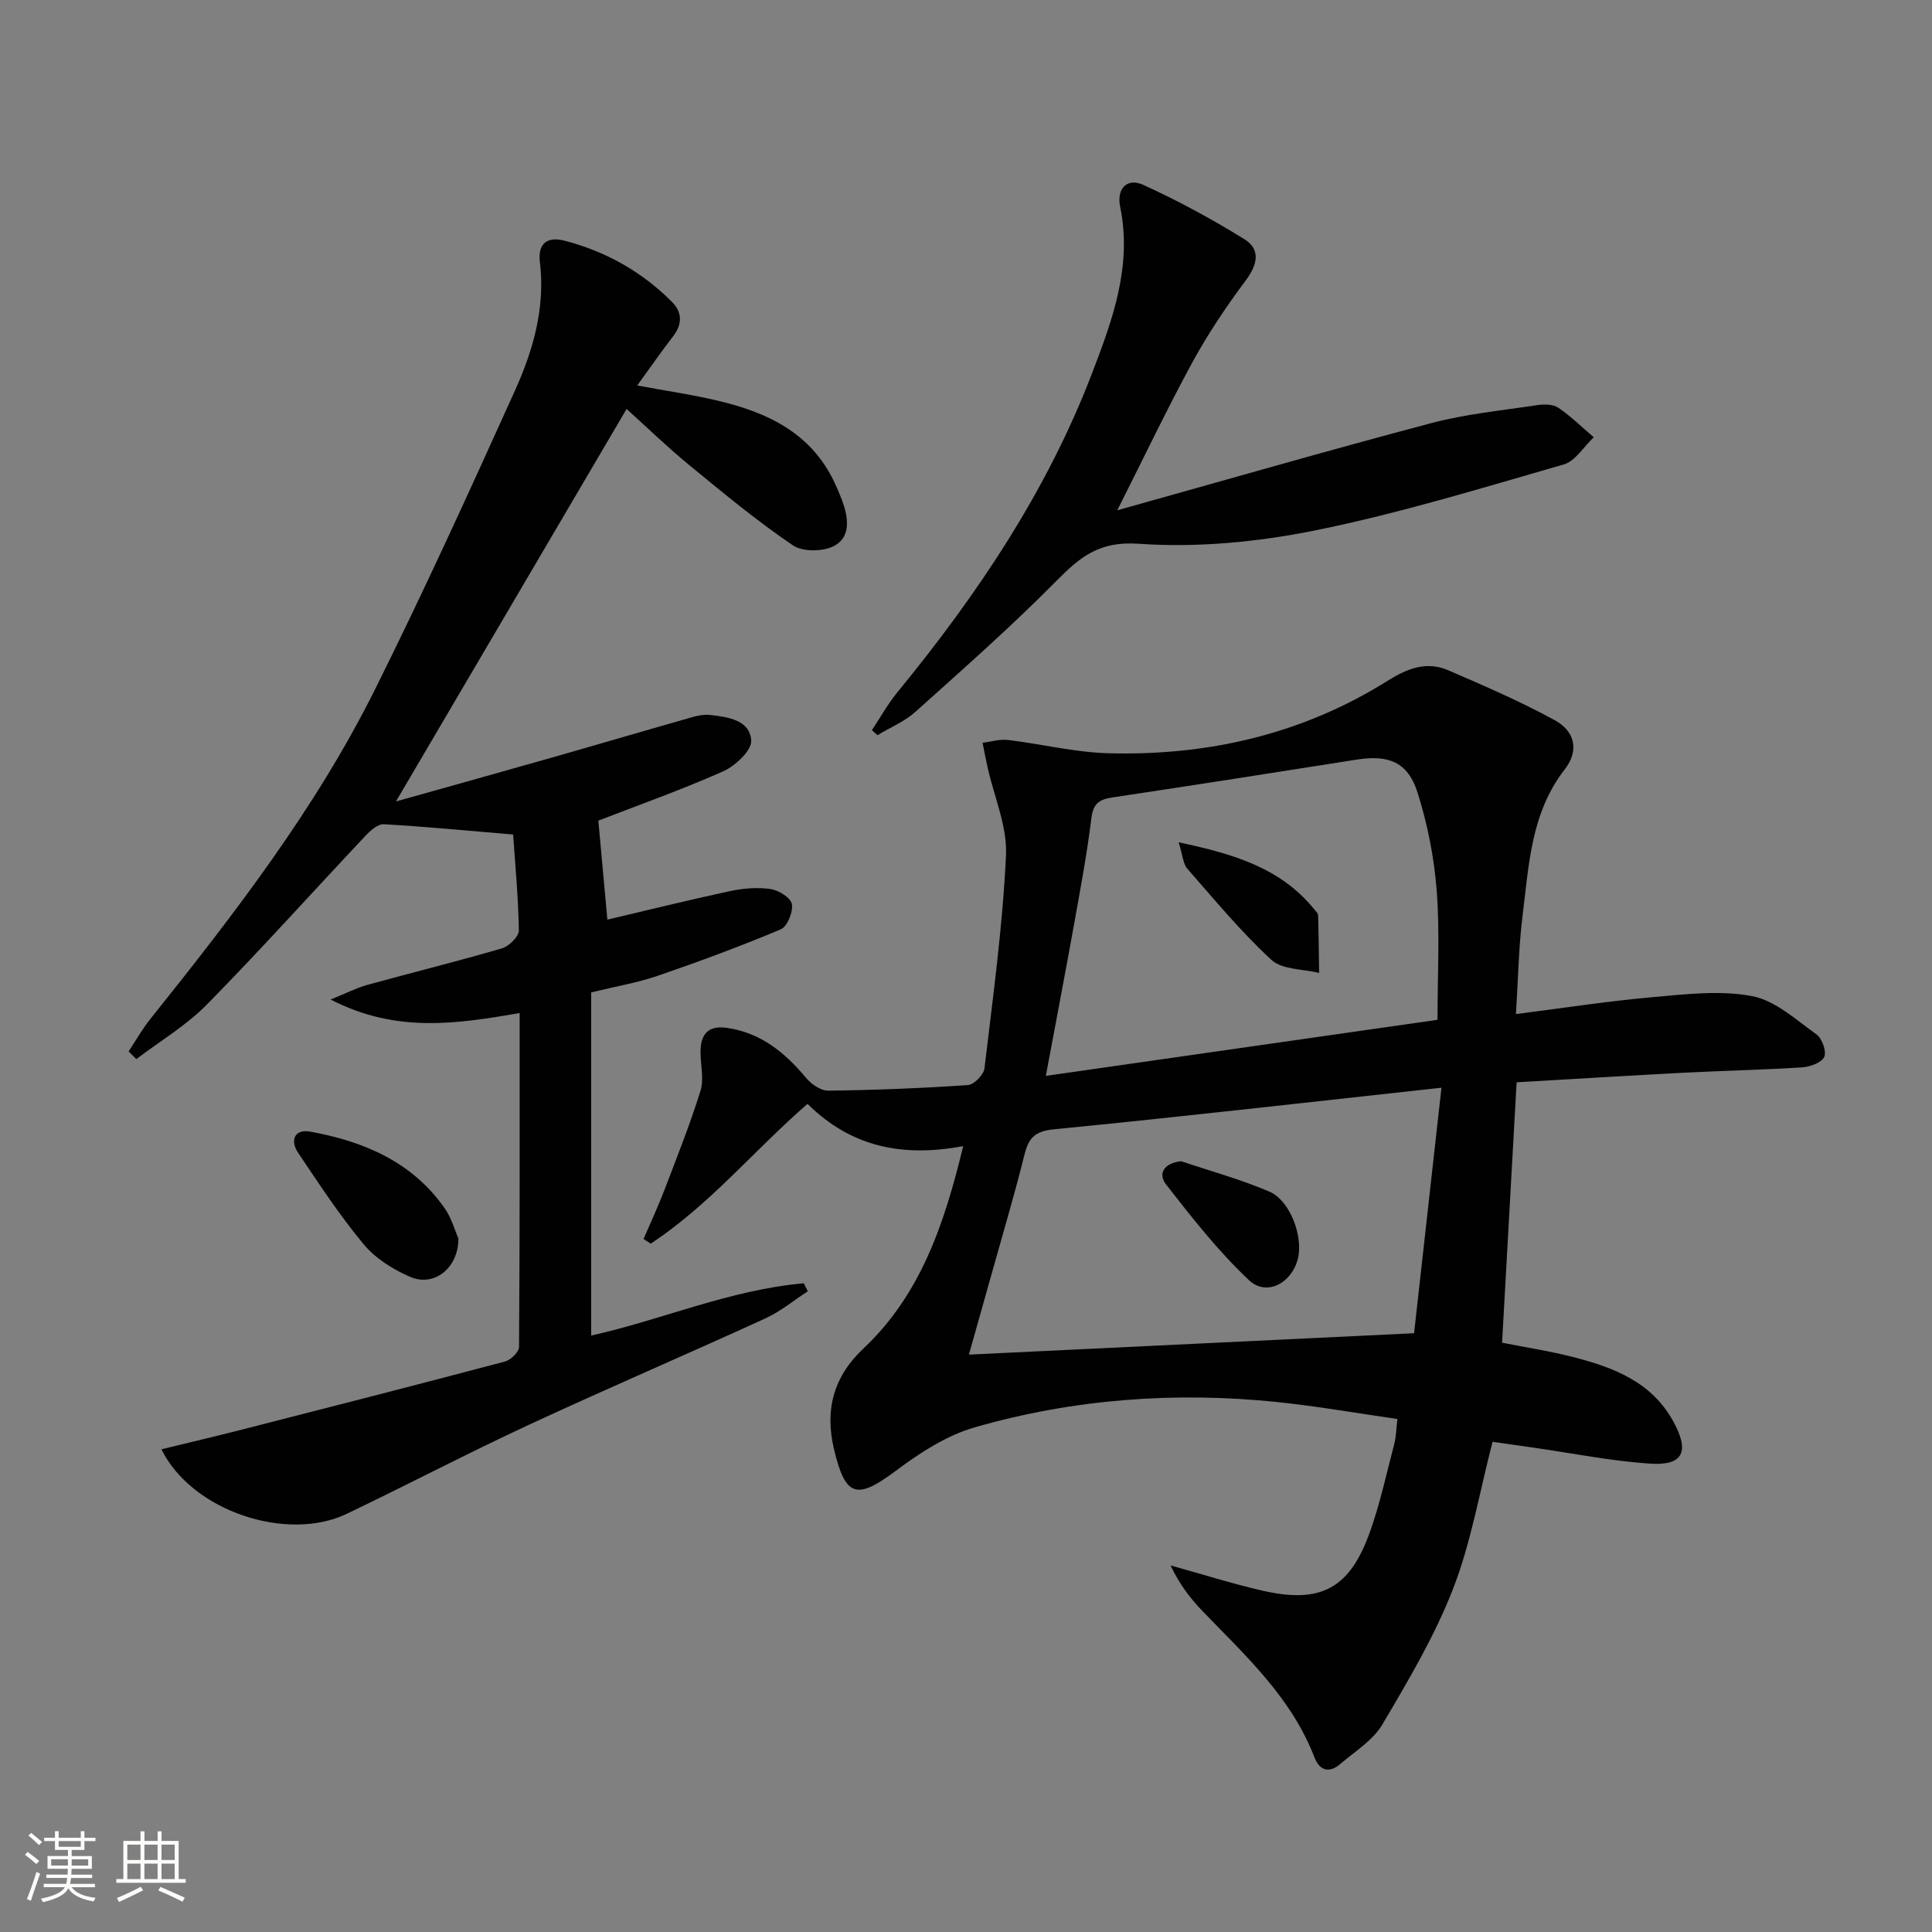 <svg enable-background="new 0 0 400 400" viewBox="0 0 400 400" xmlns="http://www.w3.org/2000/svg"><rect x="0" y="0" width="400" height="400" fill="#808080" stroke="none"/><path d="m5.17 384 .55-.58c.85.61 1.65 1.24 2.4 1.87l-.59.64c-.83-.73-1.62-1.38-2.36-1.93m1.22 9.53-.82-.34c.71-1.76 1.37-3.64 1.98-5.63.24.13.5.25.76.36-.6 1.67-1.24 3.54-1.92 5.61m-.5-13.5.57-.54c.56.44 1.31 1.06 2.26 1.87l-.64.64c-.68-.66-1.41-1.32-2.19-1.97m3.25.46h2.24v-1.36h.77v1.36h4.57v-1.36h.76v1.36h2.28v.69h-2.28v1.84h-2.64v1.26h4.18v2.64h-4.21c0 .45-.02.86-.05 1.21h4.32v.69h-4.38c-.04.34-.1.75-.19 1.22h5.15v.69h-4.82c.87 1.19 2.51 1.92 4.93 2.19-.17.31-.3.57-.37.76-2.77-.49-4.52-1.41-5.26-2.76-.56 1.26-2.3 2.23-5.24 2.9-.12-.24-.26-.48-.43-.72 2.73-.55 4.38-1.34 4.96-2.38h-4.38v-.69h4.65c.1-.38.17-.79.21-1.22h-4.32v-.69h4.4c.03-.34.05-.75.05-1.21h-4.2v-2.64h4.23v-1.26h-2.69v-1.84h-2.24zm1.46 4.46v1.29h3.45c.01-.4.02-.57.01-.53v-.32-.45h-3.46zm1.55-2.59h4.57v-1.19h-4.57zm6.11 2.59h-3.42v.77c-.01.19-.01.37-.02.53h3.44z" fill="#fbfcfa"/><path d="m32.63 379.16h.82v1.98h3.54v7.89h1.46v.78h-14.37v-.78h1.46v-7.89h3.55v-1.98h.82v1.98h2.73v-1.98zm-3.49 11.48.5.73c-1.61.82-3.28 1.63-5 2.41-.13-.27-.28-.55-.44-.82 1.75-.72 3.4-1.49 4.94-2.32m-2.78-5.55h2.73v-3.18h-2.73zm0 3.95h2.73v-3.2h-2.73zm3.54-3.95h2.73v-3.18h-2.73zm0 3.95h2.73v-3.2h-2.73zm7.89 4.68c-1.84-.92-3.51-1.7-5.02-2.32l.45-.73c1.89.8 3.57 1.55 5.04 2.23zm-1.62-11.81h-2.73v3.18h2.73zm-2.73 7.13h2.73v-3.2h-2.73z" fill="#fbfcfa"/><g fill="#010102"><path d="m289.32 293.79c-8.42-1.21-16.56-2.64-24.75-3.5-21.21-2.21-42.23-.66-62.71 5.21-5.83 1.67-11.37 5.26-16.3 8.95-8.2 6.13-10.51 5.55-12.88-4.36-1.96-8.19-.11-15.06 6.05-20.86 11.91-11.22 16.8-25.87 20.69-41.94-12.55 2.36-23.21.2-32.23-8.75-11.02 9.57-20.31 20.95-32.46 28.94-.5-.32-.99-.64-1.49-.96 1.45-3.38 3.01-6.71 4.32-10.14 2.6-6.79 5.29-13.57 7.46-20.51.75-2.38.06-5.22.02-7.85-.06-3.65 1.36-5.78 5.39-5.22 7.04.99 12.06 5.08 16.45 10.36 1.08 1.3 3.05 2.67 4.6 2.65 9.65-.12 19.29-.5 28.92-1.16 1.26-.09 3.26-2.13 3.42-3.44 1.75-14.67 3.76-29.35 4.46-44.09.29-6.01-2.46-12.16-3.81-18.25-.38-1.69-.7-3.39-1.04-5.09 1.76-.21 3.56-.78 5.26-.58 6.91.83 13.78 2.55 20.69 2.75 20.67.57 40.24-3.92 57.91-15 4.15-2.6 8.1-4.11 12.6-2.16 7.43 3.21 14.9 6.44 21.99 10.31 4.28 2.34 5.07 6.35 2.07 10.21-6.98 8.99-7.4 19.72-8.71 30.2-.82 6.55-.92 13.18-1.38 20.44 9.88-1.25 19.01-2.68 28.19-3.49 6.88-.61 14.03-1.48 20.68-.23 4.8.9 9.11 4.9 13.35 7.93 1.16.83 2.12 3.52 1.61 4.66-.52 1.18-2.91 2.05-4.53 2.16-8.13.53-16.29.69-24.43 1.11-11.42.59-22.84 1.31-34.73 1.99-1.02 18.19-2 35.9-3.01 53.91 5.1 1.01 9.98 1.75 14.74 2.98 8.34 2.14 16.23 5.13 20.73 13.36 3.38 6.18 2.07 9.15-4.8 8.7-8.07-.53-16.06-2.15-24.09-3.3-2.93-.42-5.86-.84-8.55-1.22-2.69 10.35-4.43 20.77-8.17 30.41-3.8 9.8-9.28 19.02-14.65 28.12-1.94 3.28-5.65 5.55-8.67 8.14-2.33 2-4.31 1.47-5.42-1.41-4.77-12.37-14.31-21.05-23.19-30.26-2.6-2.7-4.85-5.73-6.57-9.41 6.31 1.75 12.57 3.74 18.94 5.21 12.16 2.8 18.16-.39 22.35-12.17 2.11-5.93 3.44-12.13 5.04-18.23.36-1.41.37-2.9.64-5.12zm3.45-17.76c1.85-16.61 3.72-33.35 5.67-50.83-27.52 3-53.9 6.03-80.32 8.62-4.04.4-5.21 1.95-6.06 5.4-1.95 7.88-4.28 15.67-6.46 23.49-1.67 5.96-3.36 11.92-5 17.75 30.86-1.49 61.17-2.95 92.17-4.43zm4.85-64.89c0-9.04.5-17.89-.16-26.65-.52-6.87-1.89-13.82-3.97-20.39-2.01-6.34-5.98-7.87-12.6-6.83-16.87 2.66-33.75 5.31-50.64 7.84-2.71.41-3.93 1.31-4.29 4.29-.89 7.24-2.23 14.42-3.52 21.6-1.89 10.52-3.91 21.01-5.91 31.75 27.33-3.91 54.06-7.74 81.09-11.61z"/><path d="m106.24 172.78c-9.62-.81-18.2-1.65-26.79-2.13-1.23-.07-2.79 1.33-3.81 2.42-10.95 11.63-21.62 23.53-32.82 34.92-4.27 4.35-9.7 7.56-14.6 11.29-.53-.53-1.06-1.06-1.59-1.6 1.48-2.23 2.8-4.59 4.47-6.68 17.28-21.59 34.2-43.48 46.58-68.34 10.14-20.36 19.57-41.07 28.94-61.8 3.77-8.34 6.3-17.17 5.16-26.6-.47-3.85 1.53-5.35 5.09-4.43 8.52 2.21 16 6.4 22.22 12.64 2.15 2.15 2.24 4.6.28 7.14-2.43 3.14-4.69 6.42-7.44 10.2 5.89 1.1 11.37 1.89 16.73 3.16 10.19 2.41 19.22 6.64 24.05 16.79.57 1.2 1.1 2.42 1.57 3.66 1.3 3.46 2.01 7.51-1.38 9.5-2.23 1.31-6.65 1.4-8.71.01-7.52-5.1-14.55-10.94-21.59-16.72-4.49-3.69-8.67-7.75-12.87-11.54-15.95 27.14-31.82 54.14-47.75 81.26 10.93-3.07 22.21-6.21 33.47-9.42 9.4-2.68 18.77-5.45 28.18-8.12 1.1-.31 2.32-.48 3.44-.36 3.71.42 8.19 1.06 8.46 5.29.13 2.05-3.3 5.26-5.81 6.38-8.79 3.9-17.88 7.11-25.84 10.2.62 6.83 1.23 13.53 1.87 20.5 8.16-1.92 16.76-4.05 25.41-5.91 2.72-.58 5.67-.82 8.4-.42 1.66.24 4.16 1.81 4.39 3.11.28 1.63-.94 4.66-2.3 5.23-8.36 3.52-16.9 6.67-25.48 9.62-4.17 1.43-8.59 2.17-13.77 3.44v71.04c14.51-3.21 28.71-9.48 44.01-10.82.28.55.56 1.1.84 1.65-2.92 1.9-5.66 4.19-8.79 5.62-16.3 7.46-32.79 14.52-49.05 22.07-12.66 5.88-25.04 12.37-37.64 18.4-12.32 5.9-32.02-.53-38.35-13.37 5.74-1.4 11.22-2.69 16.68-4.08 18.16-4.64 36.32-9.29 54.44-14.09 1.2-.32 2.91-1.97 2.92-3.01.17-22.8.13-45.61.13-69.14-12.98 2.24-25.6 4.21-39.14-2.8 3.34-1.35 5.41-2.42 7.61-3.03 9.27-2.56 18.62-4.86 27.85-7.56 1.46-.43 3.52-2.44 3.51-3.69-.1-6.75-.75-13.52-1.18-19.88z"/><path d="m231.32 105.65c22.19-6.2 43.52-12.36 64.98-18.04 7.14-1.89 14.6-2.62 21.94-3.73 1.43-.22 3.28-.21 4.38.53 2.63 1.78 4.92 4.05 7.35 6.12-2.06 1.93-3.81 4.94-6.22 5.63-17.03 4.9-34.05 10.13-51.39 13.64-11.94 2.42-24.49 3.63-36.59 2.78-8.18-.57-12.1 2.69-17.02 7.66-9.34 9.45-19.33 18.26-29.23 27.14-2.25 2.02-5.22 3.24-7.85 4.83-.38-.35-.76-.69-1.15-1.04 1.75-2.63 3.29-5.42 5.28-7.85 16.54-20.18 30.97-41.63 40.35-66.17 4.24-11.07 8.28-22.14 5.76-34.39-.75-3.65 1.39-6.04 4.8-4.48 7.19 3.28 14.19 7.07 20.91 11.23 3.43 2.13 2.76 5.25.3 8.55-4.04 5.41-7.84 11.07-11.07 16.99-5.23 9.61-9.93 19.5-15.53 30.6z"/><path d="m94.91 256.42c0 6.19-5.07 10.08-10 7.94-3.55-1.54-7.19-3.82-9.62-6.75-4.95-5.94-9.22-12.48-13.55-18.91-1.75-2.59-.76-5 2.47-4.41 11.03 2 21.04 6.2 27.79 15.77 1.49 2.11 2.2 4.76 2.91 6.36z"/><path d="m244.55 240.42c6.11 2.06 12.37 3.76 18.27 6.3 4.3 1.85 7 9.25 5.91 13.8-1.23 5.12-6.47 7.98-10.15 4.52-6.32-5.95-11.76-12.89-17.12-19.76-1.8-2.3-.48-4.48 3.09-4.86z"/><path d="m244.03 174.39c11.52 2.43 21.15 5.35 28.08 13.88.31.38.78.82.79 1.24.12 3.97.15 7.95.21 11.93-3.35-.84-7.64-.65-9.87-2.7-6.28-5.79-11.77-12.44-17.42-18.89-.88-1-.93-2.7-1.79-5.46z"/></g></svg>